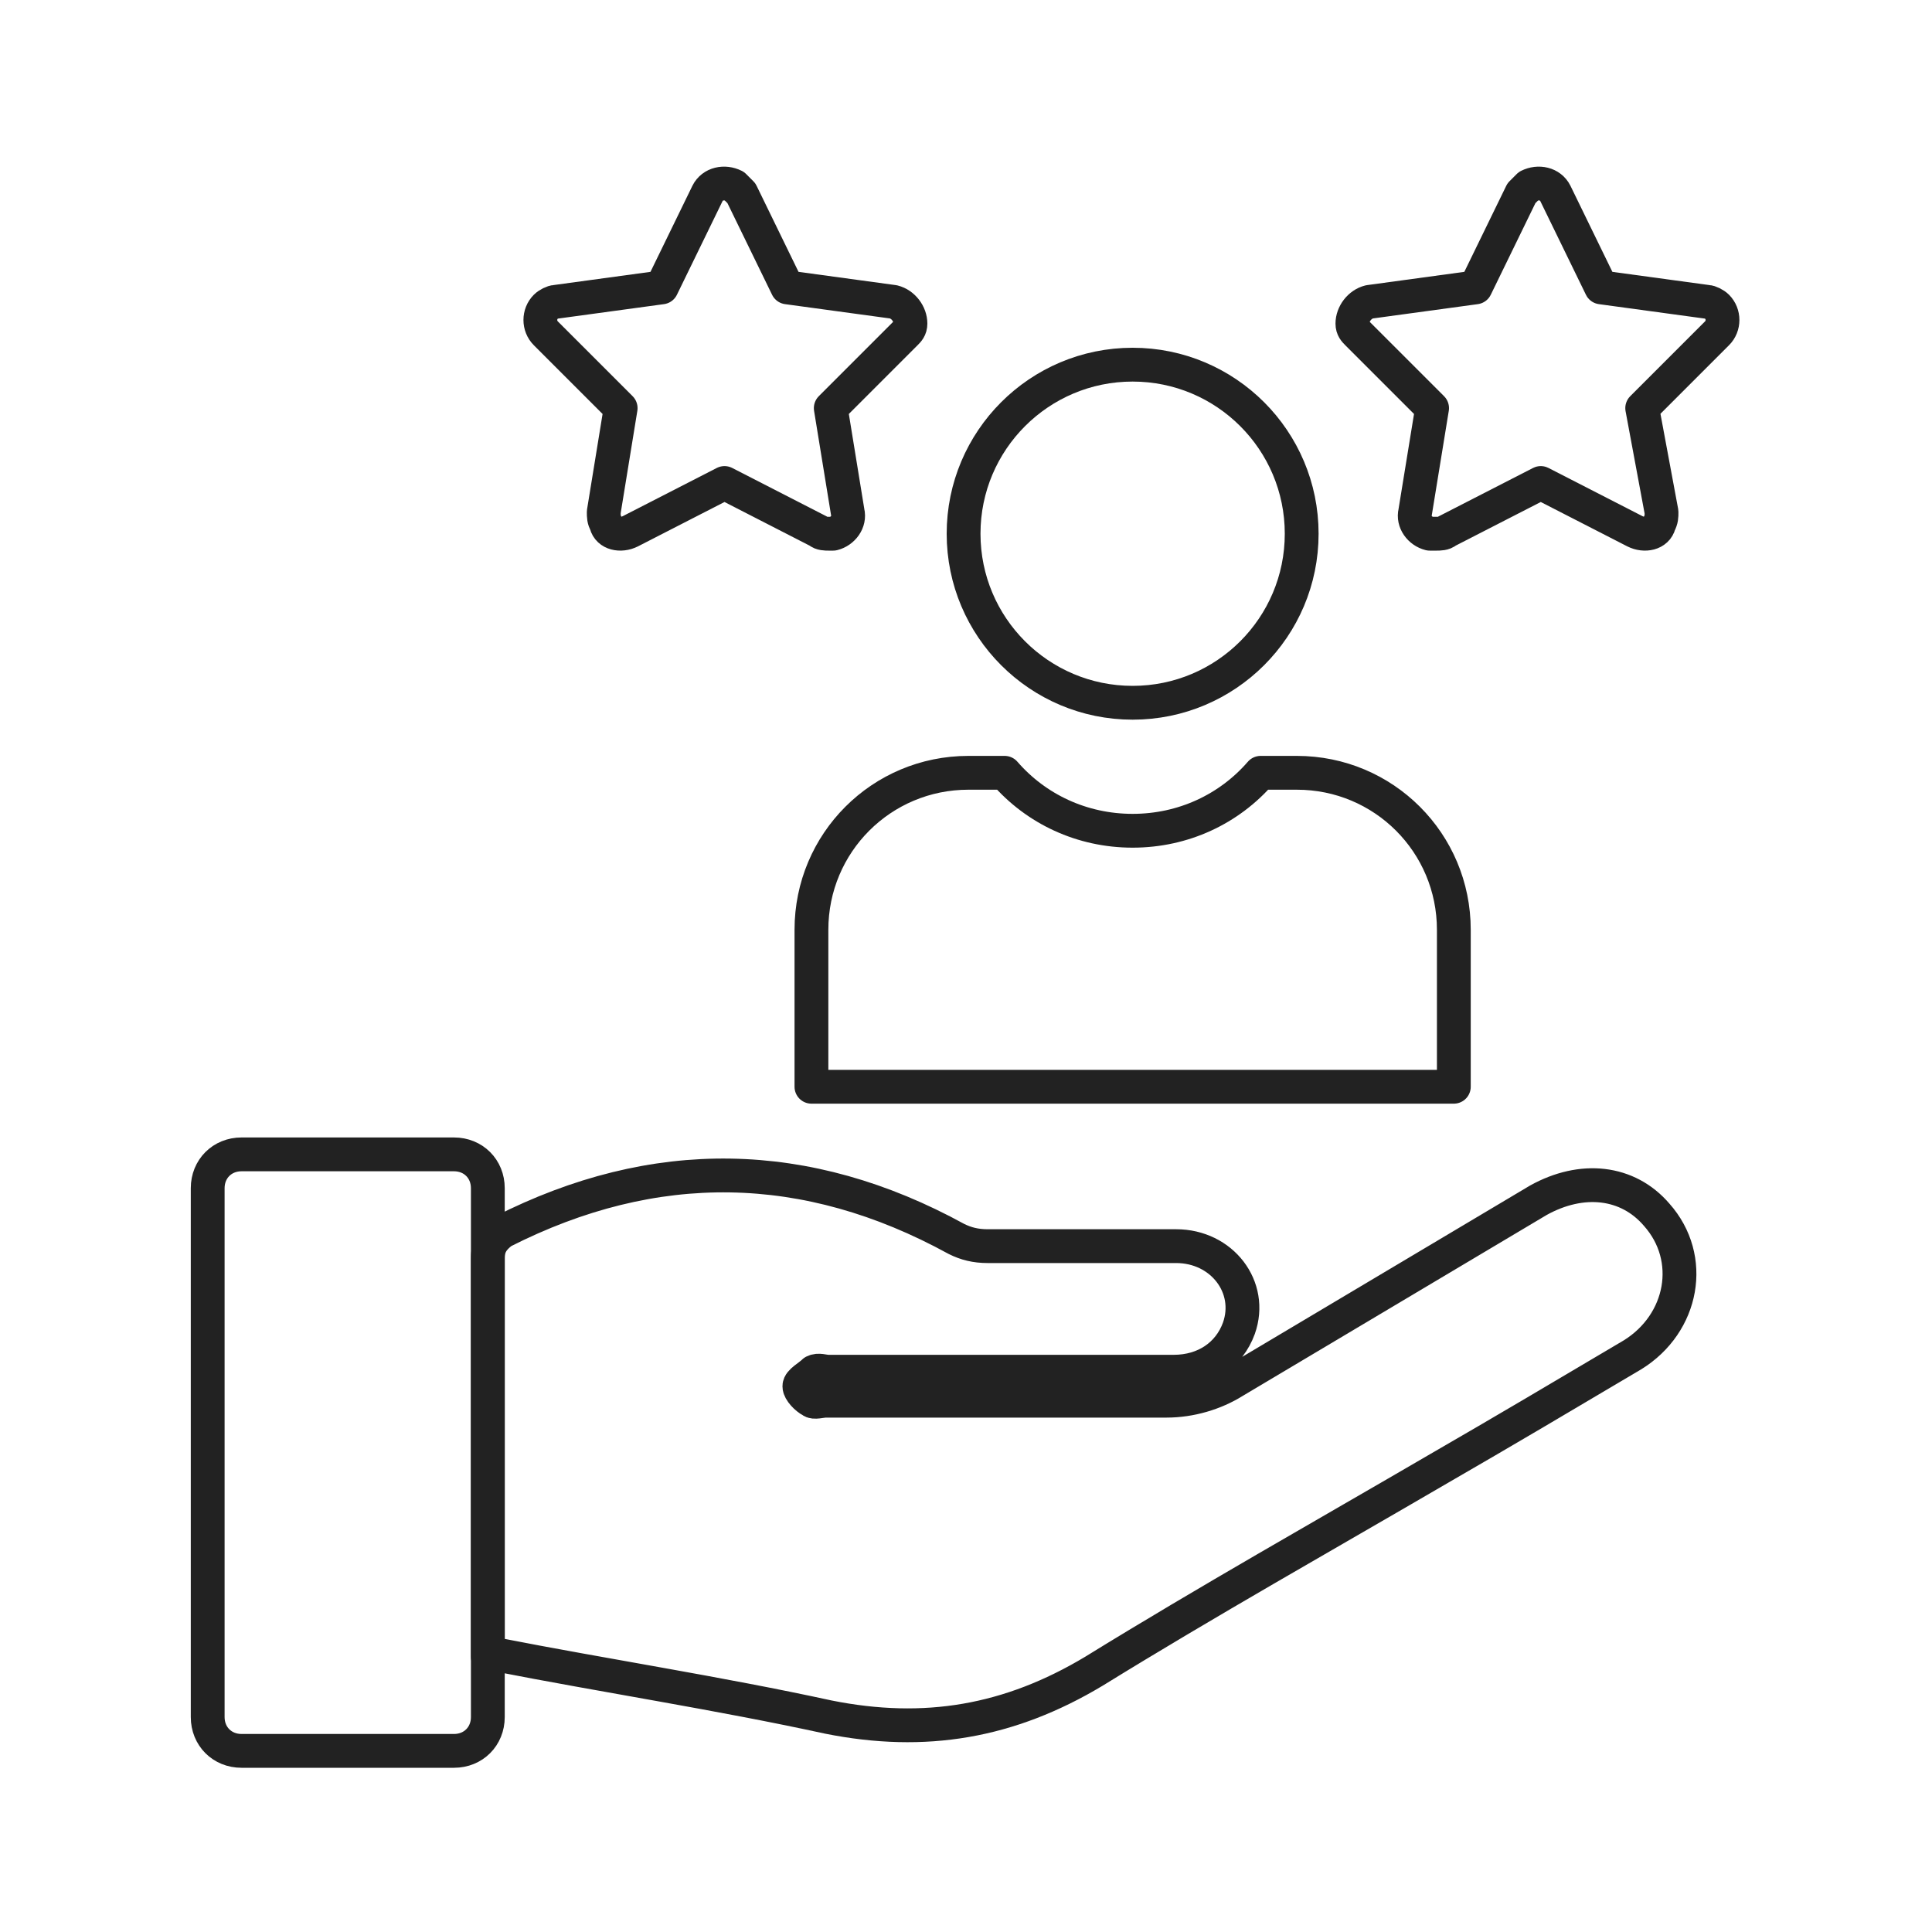 <svg xmlns="http://www.w3.org/2000/svg" width="80" height="80" viewBox="0 0 80 80" fill="none"><path d="M34.3 22.1C34.2 22.1 34 22.1 33.9 22L30 20L26.1 22C25.7 22.2 25.2 22.1 25.1 21.7C25 21.5 25 21.4 25 21.2L25.7 16.9L22.6 13.8C22.3 13.5 22.3 13 22.6 12.7C22.7 12.6 22.9 12.5 23 12.5L27.4 11.9L29.3 8C29.5 7.6 30 7.5 30.4 7.7C30.5 7.8 30.6 7.9 30.7 8L32.6 11.9L37 12.5C37.4 12.6 37.7 13 37.7 13.4C37.7 13.6 37.6 13.7 37.5 13.8L34.4 16.9L35.1 21.2C35.2 21.6 34.9 22 34.5 22.1C34.4 22.1 34.3 22.1 34.3 22.1Z" stroke="#222222" stroke-width="1.4" stroke-linecap="round" stroke-linejoin="round"></path><path d="M20.2 68.6C20.2 68.3 20.2 68.1 20.2 67.9C20.2 62.6 20.2 57.4 20.2 52.1C20.2 51.6 20.4 51.3 20.8 51C27.1 47.8 33.4 47.9 39.6 51.3C40 51.5 40.4 51.6 40.9 51.6C43.5 51.6 46.1 51.6 48.7 51.6C50.6 51.6 51.9 53.3 51.3 55C50.9 56.1 49.9 56.8 48.6 56.8C43.8 56.8 39.1 56.8 34.3 56.8C34.1 56.8 33.9 56.7 33.7 56.8C33.5 57 33.1 57.2 33.1 57.4C33.1 57.6 33.4 57.9 33.6 58C33.7 58.1 34 58 34.2 58C38.9 58 43.6 58 48.3 58C49.3 58 50.3 57.7 51.1 57.2C55.3 54.7 59.5 52.2 63.7 49.7C65.5 48.7 67.4 48.9 68.6 50.3C70.2 52.1 69.7 54.8 67.6 56.1C64.9 57.7 62.2 59.3 59.6 60.8C54.8 63.6 50 66.3 45.3 69.2C41.8 71.3 38.3 71.9 34.3 71.1C29.7 70.1 25.1 69.4 20.5 68.5C20.6 68.7 20.4 68.7 20.2 68.6Z" stroke="#222222" stroke-width="1.4" stroke-linecap="round" stroke-linejoin="round"></path><path d="M18.8 72.5H10C9.2 72.5 8.6 71.9 8.6 71.1V49.2C8.6 48.4 9.2 47.8 10 47.8H18.8C19.6 47.8 20.2 48.4 20.2 49.2V71.1C20.2 71.9 19.6 72.5 18.8 72.5Z" stroke="#222222" stroke-width="1.4" stroke-linecap="round" stroke-linejoin="round"></path><path d="M46.9 29.1C50.766 29.1 53.9 25.966 53.9 22.1C53.9 18.234 50.766 15.1 46.9 15.1C43.034 15.1 39.9 18.234 39.9 22.1C39.9 25.966 43.034 29.1 46.9 29.1Z" stroke="#222222" stroke-width="1.4" stroke-linecap="round" stroke-linejoin="round"></path><path d="M53.7 32H52.2C50.9 33.5 49 34.4 46.9 34.4C44.8 34.4 42.9 33.5 41.6 32H40.1C36.5 32 33.6 34.9 33.6 38.5V45H60.2V38.5C60.2 34.9 57.3 32 53.7 32Z" stroke="#222222" stroke-width="1.4" stroke-linecap="round" stroke-linejoin="round"></path><path d="M59.5 22.1C59.6 22.1 59.8 22.1 59.9 22L63.8 20L67.7 22C68.1 22.2 68.6 22.1 68.7 21.7C68.8 21.5 68.8 21.4 68.8 21.2L68 16.9L71.1 13.8C71.4 13.5 71.4 13 71.1 12.7C71 12.6 70.8 12.5 70.7 12.5L66.3 11.9L64.4 8C64.2 7.6 63.7 7.5 63.3 7.7C63.2 7.8 63.1 7.9 63 8L61.1 11.9L56.7 12.5C56.3 12.6 56 13 56 13.4C56 13.6 56.1 13.7 56.2 13.8L59.3 16.9L58.6 21.2C58.5 21.6 58.8 22 59.2 22.1C59.4 22.1 59.5 22.1 59.5 22.1Z" stroke="#222222" stroke-width="1.4" stroke-linecap="round" stroke-linejoin="round"></path></svg>